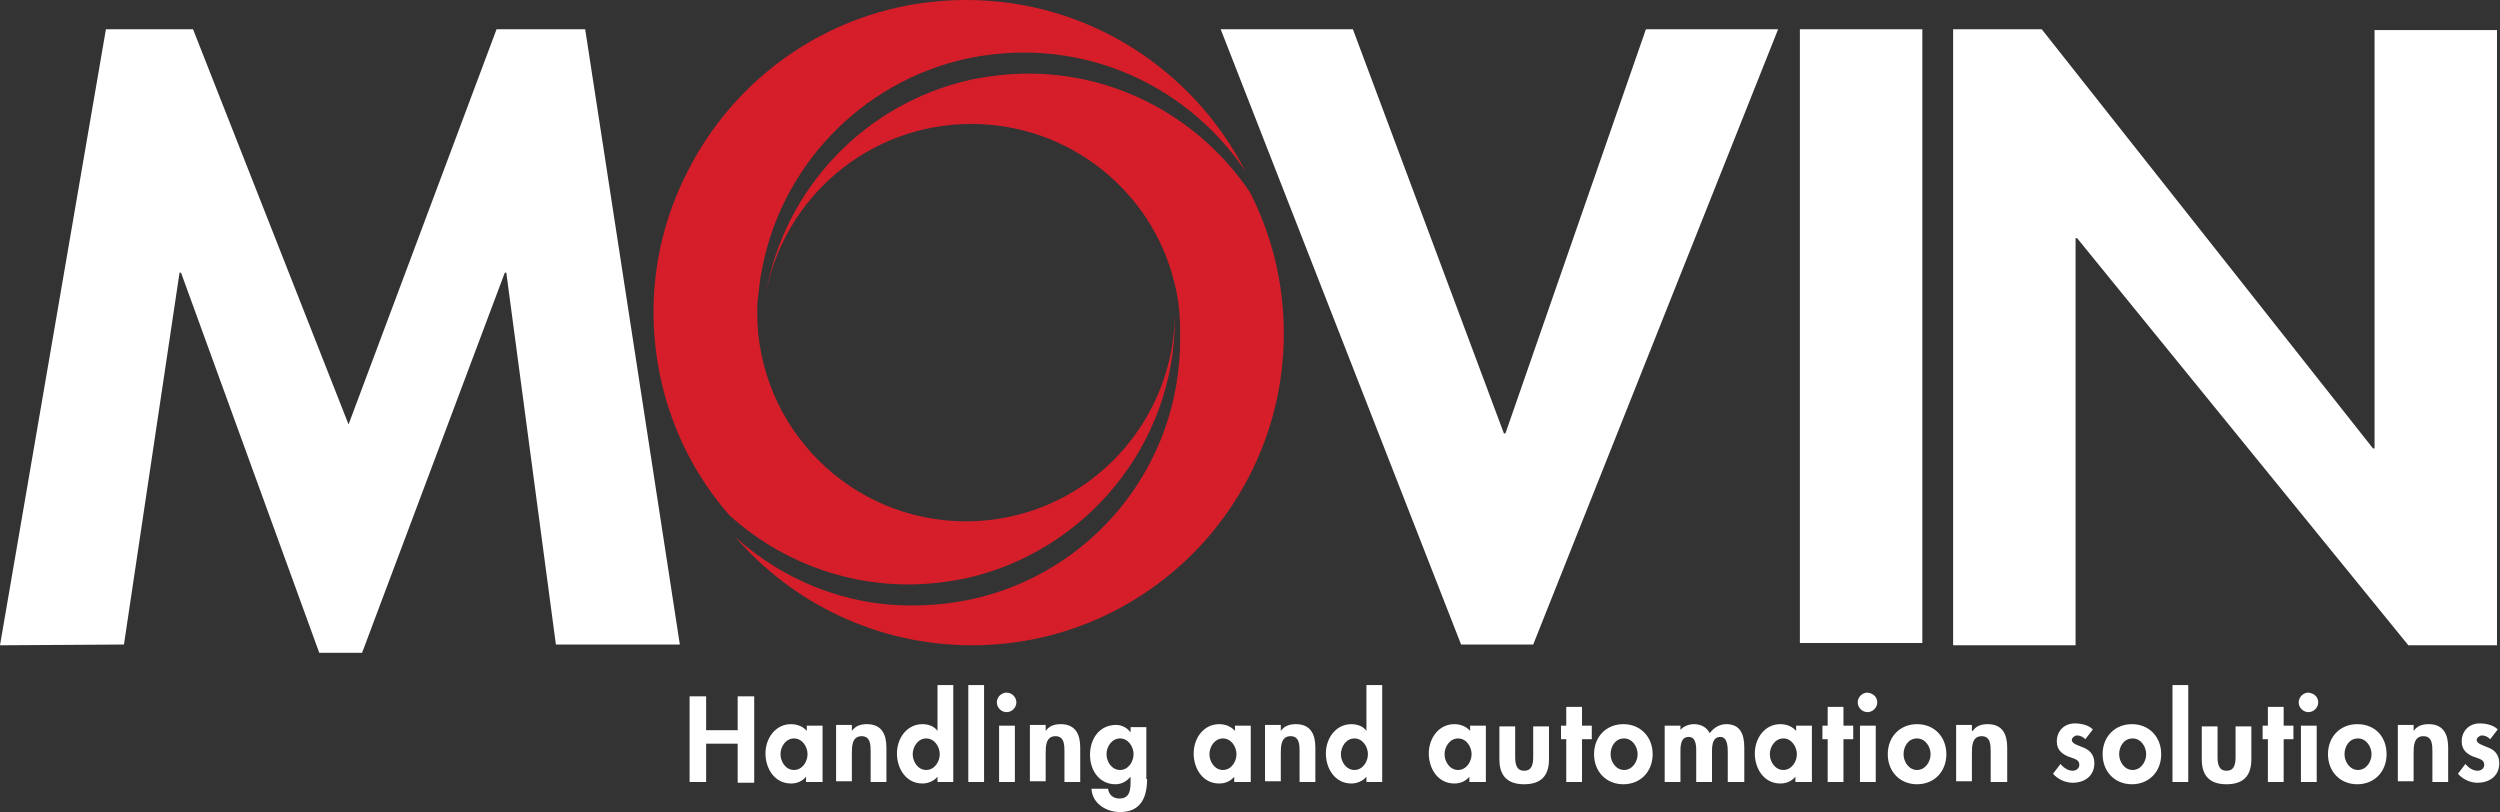 <?xml version="1.0" encoding="utf-8"?><svg id="safuma_down" xmlns="http://www.w3.org/2000/svg" viewBox="0 0 332.8 108.1"><rect x="0" y="0" width="332.8" height="108.1" fill="#333333" stroke="none"/><style>.st0{fill:#d51e29}.st1{fill:#fff}</style><path class="st0" d="M97.9 71.5c7.6 8.8 18.9 14.4 31.5 14.4 12.7 0 24-5.7 31.6-14.6 6.2-7.3 9.9-16.7 9.9-26.9 0-6.8-1.6-13.1-4.5-18.8-6.4-9.5-17.2-15.8-29.5-15.8-2.6 0-5.1.3-7.6.8-14.1 3.1-25 14.5-27.4 28.8 2.3-13 13.7-22.9 27.4-22.9 13 0 24 8.9 27 21 .6 2.2.8 4.5.8 6.8v.9c0 17-11.9 31.2-27.9 34.6-2.4.5-5 .8-7.6.8-9 .1-17.4-3.4-23.7-9.1z"/><path class="st0" d="M87 41.5c0 10.4 3.8 19.9 10.1 27.1 6.3 5.7 14.7 9.2 23.8 9.2 2.6 0 5.1-.3 7.6-.8 15.9-3.5 27.9-17.7 27.9-34.6V42c-.3 15.2-12.6 27.4-27.8 27.4-15.4 0-27.8-12.5-27.8-27.8 0-.7 0-1.3.1-1.9.1-.9.2-1.7.3-2.6 0-.2.1-.3.1-.5 2.4-14.3 13.3-25.7 27.4-28.8 2.4-.5 5-.8 7.6-.8 12.3 0 23.1 6.3 29.5 15.8-7-13.6-21-22.8-37.2-22.8-16.1 0-30 9.1-36.9 22.5-3 5.7-4.7 12.2-4.7 19z"/><path class="st1" d="M67.4 36.3h-.2l-19 50.6h-5.7L24.1 36.3h-.2l-7.4 49.5-16.5.1 14.1-82h11.6l20.7 52.6L66.1 3.9h11.8l12.6 81.9H74l-6.6-49.5zM200.2 57.7h.2l18.7-53.8h17.6l-32.6 81.9h-9.6l-32-81.9h17.6l20.1 53.8zM255.9 85.6h-16.3V3.9h16.3v81.7zM260 3.9h11.8l44.1 55.8h.2V4h16.3v81.9h-11.8l-44.1-54.2h-.2v54.2H260v-82zM98.2 97.2v-4.5h2.2v11.5h-2.2V99H94v5.1h-2.2V92.7H94v4.5h4.2zM109.4 104.1h-2.1v-.7c-.5.6-1.2.9-2 .9-2.2 0-3.4-2-3.4-4s1.3-3.9 3.4-3.9c.8 0 1.6.3 2.1.9v-.7h2.1v7.5zm-1.9-3.7c0-1-.7-2.1-1.8-2.1s-1.8 1.1-1.8 2.1.7 2.1 1.8 2.1 1.8-1.1 1.8-2.1zM113.4 97.3c.5-.7 1.2-.9 2-.9 2 0 2.6 1.4 2.6 3.1v4.6h-2.1v-4c0-.9 0-2.1-1.2-2.1-1.3 0-1.3 1.4-1.3 2.3v3.7h-2.1v-7.5h2.1v.8zM124.8 103.4c-.5.6-1.3.9-2 .9-2.2 0-3.4-2-3.4-4s1.3-3.9 3.4-3.9c.8 0 1.6.3 2 .9v-6.1h2.1v12.9h-2.1v-.7zm.3-3c0-1-.7-2.1-1.8-2.1s-1.8 1.1-1.8 2.1.7 2.1 1.8 2.1 1.8-1.1 1.8-2.1zM131 104.1h-2.1V91.2h2.1v12.9zM135.3 93.5c0 .7-.6 1.3-1.3 1.3s-1.3-.6-1.3-1.3c0-.7.6-1.3 1.3-1.3s1.3.6 1.3 1.3zm-.2 10.6H133v-7.5h2.1v7.5zM139.2 97.3c.5-.7 1.2-.9 2-.9 2 0 2.6 1.4 2.6 3.1v4.6h-2.1v-4c0-.9 0-2.1-1.2-2.1-1.3 0-1.3 1.4-1.3 2.3v3.7h-2.1v-7.5h2.1v.8zM152.7 103.7c0 2.4-.8 4.4-3.6 4.4-1.8 0-3.7-1.1-3.8-3.1h2.2c.1.8.7 1.3 1.5 1.3 1.5 0 1.5-1.3 1.5-2.4v-.5c-.5.6-1.2 1-2 1-2.2 0-3.4-1.9-3.4-3.9 0-2.1 1.2-4 3.5-4 .7 0 1.5.4 1.9 1v-.7h2.1v6.9zm-1.8-3.3c0-1-.7-2.1-1.8-2.1s-1.8 1.1-1.8 2.1.7 2.1 1.8 2.1 1.8-1.1 1.8-2.1zM166.4 104.1h-2.1v-.7c-.5.6-1.2.9-2 .9-2.2 0-3.4-2-3.4-4s1.3-3.9 3.4-3.9c.8 0 1.6.3 2.1.9v-.7h2.1v7.5zm-1.8-3.7c0-1-.7-2.1-1.8-2.1s-1.8 1.1-1.8 2.1.7 2.1 1.8 2.1 1.8-1.1 1.8-2.1zM170.5 97.3c.5-.7 1.2-.9 2-.9 2 0 2.6 1.4 2.6 3.1v4.6H173v-4c0-.9 0-2.1-1.2-2.1-1.3 0-1.3 1.4-1.3 2.3v3.7h-2.1v-7.5h2.1v.8zM181.9 103.4c-.5.6-1.3.9-2 .9-2.2 0-3.4-2-3.4-4s1.3-3.9 3.4-3.9c.8 0 1.6.3 2 .9v-6.1h2.1v12.9h-2.1v-.7zm.2-3c0-1-.7-2.1-1.8-2.1s-1.8 1.1-1.8 2.1.7 2.1 1.8 2.1 1.8-1.1 1.8-2.1zM197.7 104.1h-2.1v-.7c-.5.6-1.2.9-2 .9-2.2 0-3.4-2-3.4-4s1.3-3.9 3.4-3.9c.8 0 1.6.3 2.1.9v-.7h2.1v7.5zm-1.8-3.7c0-1-.7-2.1-1.8-2.1s-1.8 1.1-1.8 2.1.7 2.1 1.8 2.1 1.8-1.1 1.8-2.1zM201.7 96.7v4c0 .9.1 1.9 1.2 1.9s1.2-1 1.2-1.9v-4h2.1v4.4c0 2.2-1.1 3.3-3.3 3.3s-3.3-1.1-3.3-3.3v-4.4h2.1zM210.6 104.1h-2.1v-5.7h-.7v-1.8h.7v-2.5h2.1v2.5h1.3v1.8h-1.3v5.7zM220 100.4c0 2.3-1.6 4-3.9 4s-3.9-1.7-3.9-4 1.6-4 3.9-4 3.9 1.7 3.9 4zm-5.6 0c0 1 .7 2.1 1.8 2.1s1.8-1.1 1.8-2.1-.7-2.1-1.8-2.1c-1.2 0-1.8 1.1-1.8 2.1zM223.6 97.3c.4-.6 1.2-.9 1.9-.9.9 0 1.7.4 2.1 1.2.5-.7 1.3-1.2 2.2-1.2 1.9 0 2.4 1.4 2.4 3.1v4.6H230v-3.9c0-.7 0-2.1-1-2.1-1.2 0-1.1 1.6-1.1 2.3v3.7h-2.1v-3.8c0-.7.1-2.2-1-2.2-1.2 0-1.1 1.5-1.1 2.3v3.7h-2.1v-7.5h2.1v.7zM241 104.1h-2v-.7c-.5.6-1.2.9-2 .9-2.2 0-3.4-2-3.4-4s1.3-3.9 3.4-3.9c.8 0 1.6.3 2.1.9v-.7h2.1v7.5zm-1.8-3.7c0-1-.7-2.1-1.8-2.1s-1.8 1.1-1.8 2.1.7 2.1 1.8 2.1 1.8-1.1 1.8-2.1zM245.4 104.1h-2.1v-5.7h-.7v-1.8h.7v-2.5h2.1v2.5h1.3v1.8h-1.3v5.7zM249.9 93.5c0 .7-.6 1.3-1.3 1.3-.7 0-1.3-.6-1.3-1.3 0-.7.6-1.3 1.3-1.3.8.1 1.3.6 1.3 1.3zm-.2 10.6h-2.1v-7.5h2.1v7.5zM259.1 100.4c0 2.3-1.6 4-3.9 4s-3.9-1.7-3.9-4 1.6-4 3.9-4 3.9 1.7 3.9 4zm-5.7 0c0 1 .7 2.1 1.8 2.1s1.8-1.1 1.8-2.1-.7-2.1-1.8-2.1c-1.2 0-1.8 1.1-1.8 2.1zM262.6 97.3c.5-.7 1.2-.9 2-.9 2 0 2.6 1.4 2.6 3.1v4.6H265v-4c0-.9 0-2.1-1.2-2.1-1.3 0-1.3 1.4-1.3 2.3v3.7h-2.1v-7.5h2.1v.8zM277.6 98.4c-.3-.3-.7-.5-1.1-.5-.3 0-.7.3-.7.6 0 .5.8.7 1.5 1 .8.3 1.5.9 1.5 2.1 0 1.7-1.3 2.6-2.9 2.6-1 0-2-.5-2.6-1.2l1-1.3c.4.5 1 .9 1.6.9.5 0 .9-.3.9-.8 0-.7-.7-.8-1.5-1.1-.7-.3-1.5-.8-1.5-2 0-1.4 1-2.4 2.4-2.4.8 0 1.8.2 2.4.8l-1 1.3zM287.7 100.4c0 2.3-1.6 4-3.9 4s-3.9-1.7-3.9-4 1.6-4 3.9-4 3.9 1.7 3.9 4zm-5.6 0c0 1 .7 2.1 1.8 2.1s1.8-1.1 1.8-2.1-.7-2.1-1.8-2.1c-1.2 0-1.8 1.1-1.8 2.1zM291.3 104.1h-2.1V91.2h2.1v12.9zM295.2 96.7v4c0 .9.1 1.9 1.2 1.9 1.1 0 1.2-1 1.2-1.9v-4h2.1v4.4c0 2.2-1.1 3.3-3.3 3.3s-3.3-1.1-3.3-3.3v-4.4h2.1zM304 104.1h-2.1v-5.7h-.7v-1.8h.7v-2.5h2.1v2.5h1.3v1.8H304v5.7zM308.6 93.5c0 .7-.6 1.3-1.3 1.3-.7 0-1.3-.6-1.3-1.3 0-.7.6-1.3 1.3-1.3.8.1 1.3.6 1.3 1.3zm-.2 10.6h-2.1v-7.5h2.1v7.5zM317.7 100.4c0 2.3-1.6 4-3.9 4s-3.9-1.7-3.9-4 1.6-4 3.9-4c2.4 0 3.9 1.7 3.9 4zm-5.6 0c0 1 .7 2.1 1.8 2.1s1.8-1.1 1.8-2.1-.7-2.1-1.8-2.1c-1.2 0-1.8 1.1-1.8 2.1zM321.3 97.3c.5-.7 1.2-.9 2-.9 2 0 2.6 1.4 2.6 3.1v4.6h-2.1v-4c0-.9 0-2.1-1.2-2.1-1.3 0-1.3 1.4-1.3 2.3v3.7h-2.1v-7.5h2.1v.8zM331.5 98.4c-.3-.3-.7-.5-1.1-.5-.3 0-.7.3-.7.6 0 .5.8.7 1.5 1 .8.3 1.5.9 1.5 2.1 0 1.7-1.3 2.6-2.9 2.6-1 0-2-.5-2.6-1.2l1-1.3c.4.5 1 .9 1.6.9.5 0 .9-.3.9-.8 0-.7-.7-.8-1.5-1.1-.7-.3-1.5-.8-1.5-2 0-1.4 1-2.4 2.4-2.4.8 0 1.8.2 2.4.8l-1 1.3z"/></svg>